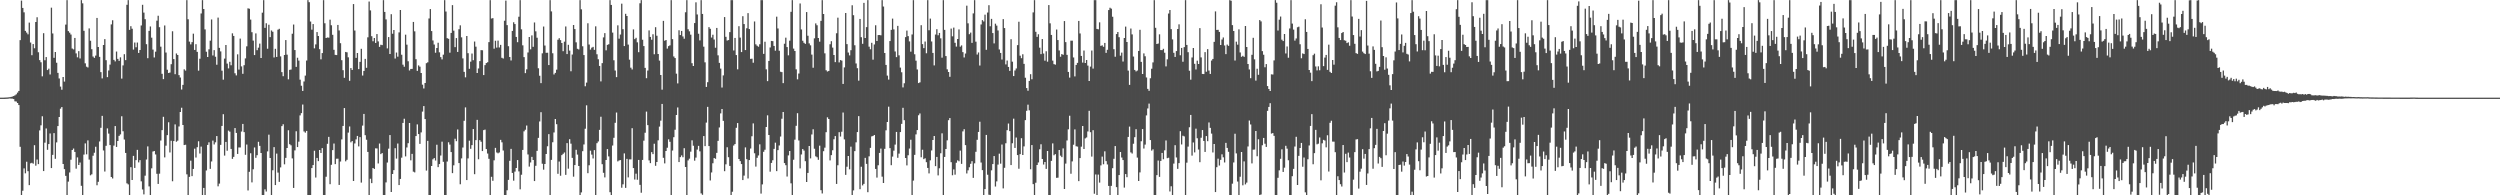 <?xml version="1.0" encoding="UTF-8"?>
<svg xmlns="http://www.w3.org/2000/svg" width="1920" height="150">
  <path d="M0 74.993h1v1.000H0zM1 74.993h1v1.000H1zM2 74.991h1v1.000H2zM3 74.971h1v1.000H3zM4 74.928h1v1.000H4zM5 74.867h1v1.000H5zM6 74.774h1v1.000H6zM7 74.635h1v1.000H7zM8 74.453h1v1.296H8zM9 74.119h1v1.659H9zM10 73.794h1v2.265H10zM11 73.198h1v4.644H11zM12 72.437h1v5.514H12zM13 71.128h1v7.978H13zM14 69.823h1v10.881H14zM15 30.798h1v81.931H15zM16 0.463h1v149.451H16zM17 6.075h1v140.428H17zM18 9.468h1v119.864H18zM19 23.716h1v109.385H19zM20 25.050h1v99.139H20zM21 26.379h1v105.090H21zM22 17.364h1v124.826H22zM23 32.682h1v92.782H23zM24 42.398h1v82.650H24zM25 33.822h1v91.854H25zM26 37.054h1v74.480H26zM27 16.875h1v110.344H27zM28 13.250h1v109.262H28zM29 40.119h1v85.937H29zM30 46.179h1v53.985H30zM31 47.817h1v48.417H31zM32 58.609h1v30.692H32zM33 25.474h1v105.884H33zM34 46.289h1v63.293H34zM35 43.836h1v54.847H35zM36 53.809h1v61.223H36zM37 52.725h1v57.937H37zM38 57.209h1v45.311H38zM39 5.868h1v123.192H39zM40 25.694h1v93.251H40zM41 44.375h1v57.855H41zM42 39.940h1v82.021H42zM43 48.183h1v61.180H43zM44 55.972h1v40.834H44zM45 60.279h1v29.582H45zM46 66.510h1v16.963H46zM47 68.915h1v13.296H47zM48 59.115h1v66.847H48zM49 62.654h1v67.234H49zM50 18.885h1v116.205H50zM51 0.087h1v149.827H51zM52 23.896h1v115.589H52zM53 25.069h1v107.379H53zM54 26.532h1v96.169H54zM55 37.249h1v77.940H55zM56 37.956h1v76.117H56zM57 29.152h1v87.516H57zM58 40.995h1v88.535H58zM59 44.034h1v76.844H59zM60 39.257h1v87.465H60zM61 44.925h1v79.890H61zM62 0.087h1v142.630H62zM63 2.567h1v147.347H63zM64 23.669h1v95.057H64zM65 48.632h1v61.508H65zM66 51.214h1v67.299H66zM67 51.797h1v56.044H67zM68 21.819h1v100.764H68zM69 31.264h1v103.398H69zM70 37.794h1v96.085H70zM71 43.419h1v76.200H71zM72 44.452h1v72.832H72zM73 42.688h1v70.002H73zM74 13.796h1v128.477H74zM75 36.105h1v103.538H75zM76 43.672h1v64.977H76zM77 55.394h1v42.755H77zM78 60.202h1v28.797H78zM79 34.584h1v80.987H79zM80 30.042h1v101.719H80zM81 46.240h1v65.720H81zM82 59.233h1v39.355H82zM83 54.120h1v48.481H83zM84 49.632h1v61.790H84zM85 18.713h1v117.220H85zM86 15.541h1v121.531H86zM87 45.983h1v65.831H87zM88 47.149h1v49.652H88zM89 39.572h1v73.285H89zM90 45.215h1v63.091H90zM91 46.732h1v57.597H91zM92 44.021h1v59.220H92zM93 60.354h1v28.957H93zM94 50.213h1v50.611H94zM95 41.640h1v65.515H95zM96 46.180h1v71.276H96zM97 3.702h1v137.092H97zM98 0.087h1v141.552H98zM99 22.943h1v126.971H99zM100 20.144h1v108.248H100zM101 22.079h1v116.161H101zM102 38.074h1v81.649H102zM103 32.657h1v96.323H103zM104 36.325h1v86.639H104zM105 32.659h1v82.455H105zM106 40.677h1v84.040H106zM107 38.423h1v84.534H107zM108 19.548h1v119.701H108zM109 3.665h1v141.865H109zM110 9.702h1v139.612H110zM111 14.727h1v120.177H111zM112 33.954h1v88.565H112zM113 44.702h1v67.750H113zM114 23.694h1v119.467H114zM115 20.348h1v129.566H115zM116 28.948h1v100.322H116zM117 38.070h1v78.286H117zM118 44.149h1v71.833H118zM119 39.668h1v78.962H119zM120 15.853h1v117.626H120zM121 12.095h1v129.174H121zM122 20.896h1v112.468H122zM123 35.862h1v72.080H123zM124 56.660h1v43.298H124zM125 60.752h1v28.933H125zM126 19.576h1v101.304H126zM127 40.369h1v71.480H127zM128 53.581h1v50.183H128zM129 56.070h1v37.823H129zM130 55.687h1v61.394H130zM131 49.301h1v58.773H131zM132 24.005h1v115.220H132zM133 45.344h1v62.977H133zM134 56.979h1v38.562H134zM135 41.076h1v67.798H135zM136 42.261h1v65.778H136zM137 57.715h1v39.409H137zM138 59.540h1v26.469H138zM139 68.770h1v13.954H139zM140 65.161h1v30.858H140zM141 53.259h1v58.153H141zM142 54.229h1v56.940H142zM143 0.087h1v133.817H143zM144 14.775h1v135.139H144zM145 31.945h1v103.895H145zM146 34.112h1v89.255H146zM147 32.352h1v102.941H147zM148 25.853h1v103.907H148zM149 38.360h1v75.792H149zM150 33.932h1v87.040H150zM151 39.819h1v73.213H151zM152 54.250h1v54.264H152zM153 45.083h1v72.852H153zM154 10.316h1v102.294H154zM155 0.087h1v149.827H155zM156 6.914h1v137.405H156zM157 22.589h1v127.325H157zM158 39.725h1v91.211H158zM159 43.772h1v67.545H159zM160 37.891h1v71.412H160zM161 31.248h1v98.437H161zM162 14.951h1v109.046H162zM163 42.606h1v65.366H163zM164 38.484h1v72.445H164zM165 43.548h1v65.741H165zM166 49.724h1v54.775H166zM167 13.498h1v129.623H167zM168 36.771h1v104.211H168zM169 39.472h1v71.777H169zM170 54.273h1v42.425H170zM171 61.163h1v26.539H171zM172 44.989h1v74.522H172zM173 34.561h1v74.457H173zM174 48.860h1v66.896H174zM175 52.522h1v47.789H175zM176 47.461h1v53.652H176zM177 50.142h1v64.236H177zM178 25.578h1v96.422H178zM179 27.617h1v92.861H179zM180 56.260h1v42.117H180zM181 57.893h1v44.191H181zM182 41.702h1v76.534H182zM183 53.460h1v59.816H183zM184 29.627h1v83.638H184zM185 50.972h1v50.049H185zM186 56.654h1v38.550H186zM187 50.051h1v51.423H187zM188 44.866h1v74.017H188zM189 35.582h1v75.436H189zM190 6.422h1v139.874H190zM191 6.718h1v125.232H191zM192 15.042h1v102.642H192zM193 24.708h1v115.365H193zM194 31.167h1v98.852H194zM195 42.271h1v71.004H195zM196 25.661h1v95.532H196zM197 38.537h1v80.659H197zM198 36.629h1v72.292H198zM199 33.475h1v78.532H199zM200 44.540h1v72.943H200zM201 9.750h1v140.163H201zM202 0.087h1v149.827H202zM203 21.384h1v124.000H203zM204 17.849h1v129.225H204zM205 37.403h1v78.852H205zM206 18.998h1v84.445H206zM207 28.506h1v92.861H207zM208 23.392h1v126.521H208zM209 24.388h1v106.356H209zM210 44.123h1v68.868H210zM211 37.493h1v104.627H211zM212 43.716h1v74.246H212zM213 22.762h1v109.789H213zM214 22.135h1v117.548H214zM215 43.324h1v85.257H215zM216 55.381h1v41.509H216zM217 58.529h1v36.893H217zM218 42.258h1v83.958H218zM219 30.758h1v90.474H219zM220 41.996h1v71.678H220zM221 60.930h1v39.127H221zM222 53.641h1v57.120H222zM223 53.428h1v58.178H223zM224 25.922h1v95.753H224zM225 18.840h1v125.475H225zM226 38.463h1v77.030H226zM227 51.370h1v49.419H227zM228 44.320h1v68.625H228zM229 46.545h1v62.281H229zM230 61.183h1v27.435H230zM231 65.853h1v21.016H231zM232 69.840h1v10.451H232zM233 62.561h1v38.379H233zM234 58.085h1v43.799H234zM235 46.470h1v54.092H235zM236 0.087h1v149.827H236zM237 1.693h1v148.221H237zM238 16.514h1v133.399H238zM239 22.782h1v106.310H239zM240 18.498h1v108.283H240zM241 37.098h1v78.662H241zM242 34.113h1v102.236H242zM243 24.635h1v96.663H243zM244 27.637h1v96.127H244zM245 37.782h1v77.424H245zM246 45.578h1v71.947H246zM247 40.734h1v73.038H247zM248 0.087h1v149.827H248zM249 17.852h1v132.062H249zM250 29.206h1v106.503H250zM251 28.795h1v81.645H251zM252 28.923h1v76.202H252zM253 15.089h1v126.364H253zM254 19.424h1v107.128H254zM255 26.729h1v88.570H255zM256 38.244h1v71.966H256zM257 42.128h1v83.916H257zM258 42.304h1v79.599H258zM259 19.151h1v102.717H259zM260 23.405h1v118.601H260zM261 33.164h1v90.897H261zM262 46.239h1v60.807H262zM263 53.938h1v42.795H263zM264 59.776h1v23.222H264zM265 39.886h1v84.000H265zM266 40.216h1v82.523H266zM267 44.019h1v57.843H267zM268 62.055h1v35.071H268zM269 52.287h1v57.005H269zM270 53.710h1v54.621H270zM271 3.148h1v135.875H271zM272 23.449h1v86.738H272zM273 44.431h1v62.619H273zM274 40.699h1v63.690H274zM275 53.078h1v59.341H275zM276 47.499h1v57.799H276zM277 37.493h1v102.721H277zM278 57.987h1v38.487H278zM279 54.479h1v33.014H279zM280 45.200h1v58.643H280zM281 52.087h1v55.222H281zM282 28.670h1v88.036H282zM283 1.165h1v148.748H283zM284 7.973h1v129.281H284zM285 27.822h1v112.824H285zM286 31.710h1v97.329H286zM287 29.175h1v100.562H287zM288 32.971h1v80.971H288zM289 26.160h1v87.856H289zM290 31.792h1v93.762H290zM291 36.004h1v74.227H291zM292 34.343h1v84.052H292zM293 34.660h1v82.906H293zM294 0.087h1v149.827H294zM295 9.160h1v140.754H295zM296 14.906h1v125.169H296zM297 37.168h1v87.666H297zM298 28.484h1v85.705H298zM299 41.460h1v62.266H299zM300 10.884h1v136.559H300zM301 25.903h1v107.705H301zM302 23.040h1v107.613H302zM303 44.940h1v68.889H303zM304 40.333h1v81.453H304zM305 43.536h1v66.724H305zM306 24.864h1v117.264H306zM307 7.658h1v129.783H307zM308 42.022h1v79.086H308zM309 49.655h1v44.764H309zM310 51.277h1v39.896H310zM311 26.620h1v93.497H311zM312 34.303h1v78.938H312zM313 47.051h1v62.907H313zM314 54.127h1v40.322H314zM315 52.940h1v70.214H315zM316 52.908h1v65.243H316zM317 16.858h1v114.975H317zM318 24.047h1v108.354H318zM319 45.447h1v59.077H319zM320 54.446h1v41.091H320zM321 50.221h1v52.746H321zM322 51.182h1v59.311H322zM323 56.075h1v45.626H323zM324 65.039h1v20.653H324zM325 67.945h1v13.512H325zM326 63.765h1v27.683H326zM327 48.535h1v82.484H327zM328 47.871h1v60.316H328zM329 14.173h1v135.740H329zM330 6.960h1v142.903H330zM331 23.867h1v103.610H331zM332 31.071h1v91.303H332zM333 34.204h1v87.177H333zM334 40.525h1v82.774H334zM335 36.867h1v74.286H335zM336 32.829h1v95.525H336zM337 40.195h1v85.826H337zM338 43.871h1v75.582H338zM339 45.624h1v63.173H339zM340 41.960h1v82.323H340zM341 0.087h1v149.827H341zM342 8.876h1v141.037H342zM343 29.336h1v94.699H343zM344 29.796h1v79.454H344zM345 40.445h1v70.633H345zM346 25.312h1v91.462H346zM347 3.929h1v129.034H347zM348 23.528h1v103.426H348zM349 36.200h1v70.342H349zM350 29.232h1v79.190H350zM351 39.882h1v59.524H351zM352 22.443h1v102.802H352zM353 19.468h1v122.062H353zM354 28.655h1v92.970H354zM355 44.875h1v68.439H355zM356 55.171h1v37.594H356zM357 59.368h1v23.138H357zM358 27.628h1v110.668H358zM359 40.847h1v80.789H359zM360 52.829h1v55.228H360zM361 47.385h1v66.892H361zM362 41.127h1v70.349H362zM363 46.231h1v52.887H363zM364 31.904h1v101.887H364zM365 35.847h1v71.767H365zM366 56.066h1v35.996H366zM367 52.603h1v69.716H367zM368 46.952h1v60.659H368zM369 38.501h1v70.338H369zM370 38.579h1v77.462H370zM371 57.658h1v42.289H371zM372 50.002h1v49.553H372zM373 48.426h1v66.044H373zM374 47.809h1v70.095H374zM375 32.375h1v89.563H375zM376 0.087h1v149.827H376zM377 14.255h1v121.519H377zM378 13.944h1v124.905H378zM379 37.364h1v85.789H379zM380 31.272h1v82.304H380zM381 36.568h1v80.531H381zM382 31.196h1v86.585H382zM383 36.442h1v80.677H383zM384 34.475h1v72.935H384zM385 44.369h1v64.950H385zM386 44.938h1v70.653H386zM387 15.926h1v133.987H387zM388 0.473h1v149.440H388zM389 19.311h1v126.790H389zM390 35.502h1v102.648H390zM391 43.770h1v79.748H391zM392 46.439h1v67.881H392zM393 23.774h1v109.032H393zM394 17.079h1v121.679H394zM395 18.484h1v113.321H395zM396 28.356h1v100.681H396zM397 32.391h1v90.534H397zM398 12.854h1v118.785H398zM399 0.087h1v145.316H399zM400 22.552h1v111.659H400zM401 34.806h1v80.347H401zM402 43.883h1v56.981H402zM403 56.143h1v43.511H403zM404 53.231h1v43.178H404zM405 40.273h1v78.335H405zM406 28.430h1v99.536H406zM407 37.870h1v86.897H407zM408 27.176h1v93.298H408zM409 35.924h1v86.967H409zM410 17.270h1v121.770H410zM411 24.087h1v103.269H411zM412 28.973h1v86.903H412zM413 52.439h1v53.466H413zM414 58.174h1v35.131H414zM415 63.844h1v22.325H415zM416 40.934h1v84.814H416zM417 20.357h1v109.941H417zM418 34.985h1v90.965H418zM419 40.570h1v77.711H419zM420 40.494h1v71.850H420zM421 49.957h1v53.057H421zM422 0.087h1v149.827H422zM423 8.745h1v114.010H423zM424 40.891h1v68.352H424zM425 57.176h1v44.542H425zM426 55.976h1v35.427H426zM427 53.530h1v41.878H427zM428 30.517h1v102.948H428zM429 29.315h1v94.733H429zM430 30.825h1v104.126H430zM431 33.027h1v86.114H431zM432 39.343h1v78.752H432zM433 31.999h1v85.107H433zM434 20.333h1v113.972H434zM435 41.504h1v68.427H435zM436 34.425h1v95.118H436zM437 38.877h1v68.020H437zM438 54.755h1v55.601H438zM439 41.866h1v79.365H439zM440 19.193h1v116.501H440zM441 22.335h1v104.435H441zM442 32.493h1v82.560H442zM443 37.457h1v81.290H443zM444 38.009h1v89.460H444zM445 0.087h1v149.827H445zM446 7.148h1v140.596H446zM447 35.555h1v80.541H447zM448 42.279h1v68.661H448zM449 66.259h1v32.632H449zM450 63.456h1v17.446H450zM451 17.847h1v115.160H451zM452 34.188h1v92.734H452zM453 38.078h1v77.653H453zM454 36.627h1v82.126H454zM455 36.016h1v85.664H455zM456 38.303h1v76.997H456zM457 20.227h1v129.687H457zM458 41.666h1v68.296H458zM459 45.535h1v63.116H459zM460 50.621h1v49.116H460zM461 62.489h1v27.151H461zM462 48.507h1v77.610H462zM463 28.705h1v104.009H463zM464 25.442h1v110.803H464zM465 38.654h1v84.250H465zM466 34.465h1v79.997H466zM467 33.984h1v86.124H467zM468 0.087h1v147.546H468zM469 3.767h1v146.146H469zM470 25.036h1v86.732H470zM471 46.279h1v59.555H471zM472 54.177h1v40.155H472zM473 59.243h1v27.205H473zM474 19.459h1v104.475H474zM475 29.715h1v93.518H475zM476 26.512h1v96.396H476zM477 2.835h1v141.341H477zM478 22.428h1v119.153H478zM479 35.395h1v82.392H479zM480 10.593h1v133.684H480zM481 12.298h1v109.725H481zM482 34.271h1v101.972H482zM483 45.819h1v76.614H483zM484 51.959h1v70.444H484zM485 53.336h1v45.144H485zM486 22.573h1v106.494H486zM487 30.049h1v107.814H487zM488 29.043h1v104.313H488zM489 32.497h1v105.551H489zM490 40.068h1v82.776H490zM491 2.519h1v139.476H491zM492 0.087h1v147.936H492zM493 30.513h1v92.292H493zM494 35.375h1v72.653H494zM495 52.108h1v49.817H495zM496 60.078h1v25.649H496zM497 54.149h1v41.953H497zM498 23.346h1v99.864H498zM499 28.380h1v96.890H499zM500 30.516h1v86.330H500zM501 26.324h1v92.065H501zM502 41.687h1v68.700H502zM503 20.883h1v106.457H503zM504 27.468h1v96.969H504zM505 41.491h1v66.270H505zM506 46.556h1v50.689H506zM507 57.617h1v35.048H507zM508 68.857h1v10.963H508zM509 16.022h1v105.157H509zM510 31.279h1v94.208H510zM511 30.732h1v85.219H511zM512 37.336h1v76.125H512zM513 35.447h1v71.553H513zM514 34.836h1v74.054H514zM515 0.087h1v149.827H515zM516 30.075h1v85.546H516zM517 43.369h1v61.997H517zM518 44.610h1v55.032H518zM519 56.585h1v31.759H519zM520 64.038h1v18.496H520zM521 23.228h1v101.217H521zM522 26.945h1v93.741H522zM523 23.741h1v95.628H523zM524 28.019h1v92.745H524zM525 29.755h1v84.054H525zM526 9.413h1v118.824H526zM527 0.087h1v149.827H527zM528 22.488h1v100.715H528zM529 24.062h1v97.811H529zM530 26.611h1v89.850H530zM531 48.519h1v59.244H531zM532 50.670h1v61.242H532zM533 17.725h1v105.691H533zM534 1.776h1v119.277H534zM535 11.132h1v103.784H535zM536 25.902h1v86.112H536zM537 31.007h1v85.241H537zM538 0.087h1v148.435H538zM539 10.686h1v138.922H539zM540 35.822h1v68.664H540zM541 47.893h1v64.317H541zM542 66.764h1v27.380H542zM543 63.141h1v18.958H543zM544 20.841h1v91.343H544zM545 22.124h1v116.484H545zM546 28.812h1v103.639H546zM547 26.696h1v98.682H547zM548 30.358h1v91.012H548zM549 36.651h1v85.291H549zM550 21.447h1v95.956H550zM551 42.499h1v65.708H551zM552 48.304h1v49.584H552zM553 52.683h1v34.428H553zM554 67.251h1v16.454H554zM555 57.883h1v34.960H555zM556 13.099h1v118.358H556zM557 28.240h1v97.990H557zM558 31.132h1v81.977H558zM559 30.748h1v89.991H559zM560 24.673h1v102.775H560zM561 0.087h1v149.827H561zM562 0.087h1v147.144H562zM563 38.766h1v73.005H563zM564 29.127h1v81.521H564zM565 42.266h1v55.901H565zM566 53.263h1v41.253H566zM567 20.107h1v101.988H567zM568 28.878h1v94.869H568zM569 39.988h1v86.018H569zM570 12.416h1v125.889H570zM571 18.491h1v116.387H571zM572 38.444h1v74.770H572zM573 21.696h1v100.594H573zM574 10.090h1v126.980H574zM575 22.339h1v100.569H575zM576 45.211h1v68.841H576zM577 45.056h1v59.606H577zM578 48.179h1v46.603H578zM579 16.470h1v101.233H579zM580 34.026h1v93.911H580zM581 35.128h1v86.082H581zM582 35.881h1v83.513H582zM583 33.997h1v76.860H583zM584 0.087h1v148.592H584zM585 0.087h1v141.553H585zM586 41.369h1v75.224H586zM587 32.063h1v82.935H587zM588 53.272h1v44.286H588zM589 62.297h1v26.288H589zM590 46.791h1v56.891H590zM591 36.429h1v95.417H591zM592 31.413h1v93.707H592zM593 31.587h1v91.495H593zM594 35.260h1v79.084H594zM595 38.894h1v70.676H595zM596 12.790h1v118.634H596zM597 21.866h1v93.451H597zM598 38.971h1v72.768H598zM599 55.084h1v49.768H599zM600 55.389h1v35.805H600zM601 63.846h1v22.148H601zM602 33.604h1v91.652H602zM603 28.951h1v97.926H603zM604 36.123h1v99.453H604zM605 42.511h1v76.814H605zM606 31.241h1v84.740H606zM607 9.066h1v131.742H607zM608 0.087h1v149.827H608zM609 37.314h1v85.376H609zM610 39.185h1v68.063H610zM611 53.222h1v43.408H611zM612 60.925h1v25.997H612zM613 56.464h1v51.419H613zM614 2.670h1v126.674H614zM615 22.622h1v96.029H615zM616 31.299h1v83.205H616zM617 32.880h1v82.802H617zM618 33.708h1v90.081H618zM619 9.251h1v130.511H619zM620 27.447h1v105.343H620zM621 33.345h1v78.786H621zM622 34.813h1v86.838H622zM623 41.935h1v61.337H623zM624 52.019h1v47.259H624zM625 29.445h1v84.788H625zM626 17.975h1v102.081H626zM627 19.419h1v101.356H627zM628 29.171h1v93.557H628zM629 31.982h1v79.885H629zM630 16.030h1v130.036H630zM631 0.087h1v148.482H631zM632 10.749h1v105.348H632zM633 40.976h1v72.423H633zM634 53.953h1v47.575H634zM635 54.935h1v35.191H635zM636 54.462h1v36.950H636zM637 33.995h1v89.186H637zM638 31.638h1v87.503H638zM639 36.542h1v78.862H639zM640 42.221h1v64.723H640zM641 47.698h1v56.801H641zM642 25.531h1v115.740H642zM643 13.594h1v113.355H643zM644 47.902h1v53.640H644zM645 46.112h1v58.721H645zM646 46.538h1v54.653H646zM647 64.436h1v21.987H647zM648 51.756h1v55.311H648zM649 9.967h1v124.355H649zM650 33.872h1v94.184H650zM651 40.340h1v79.477H651zM652 42.549h1v87.517H652zM653 38.547h1v74.089H653zM654 4.039h1v145.874H654zM655 11.675h1v134.572H655zM656 34.769h1v81.295H656zM657 48.731h1v60.598H657zM658 52.388h1v49.015H658zM659 61.967h1v27.236H659zM660 14.543h1v130.761H660zM661 28.579h1v99.474H661zM662 33.633h1v108.738H662zM663 2.196h1v139.019H663zM664 29.171h1v92.089H664zM665 20.825h1v105.047H665zM666 0.087h1v147.523H666zM667 35.862h1v84.223H667zM668 37.840h1v75.700H668zM669 32.886h1v71.869H669zM670 45.805h1v58.608H670zM671 34.139h1v69.561H671zM672 19.417h1v110.343H672zM673 31.508h1v104.912H673zM674 26.911h1v100.019H674zM675 26.856h1v90.599H675zM676 27.149h1v86.957H676zM677 0.087h1v135.604H677zM678 5.025h1v135.519H678zM679 40.715h1v73.589H679zM680 49.875h1v50.209H680zM681 58.049h1v35.658H681zM682 61.152h1v20.773H682zM683 31.533h1v82.235H683zM684 22.939h1v103.946H684zM685 14.292h1v105.988H685zM686 22.558h1v93.172H686zM687 39.546h1v71.507H687zM688 43.881h1v57.434H688zM689 19.843h1v101.334H689zM690 42.488h1v75.501H690zM691 51.937h1v49.507H691zM692 55.488h1v39.649H692zM693 67.113h1v15.702H693zM694 63.924h1v28.369H694zM695 28.541h1v92.782H695zM696 23.478h1v103.551H696zM697 27.773h1v91.465H697zM698 31.770h1v82.316H698zM699 39.690h1v67.613H699zM700 26.473h1v123.441H700zM701 0.087h1v138.608H701zM702 41.694h1v77.227H702zM703 46.592h1v56.631H703zM704 53.340h1v46.560H704zM705 63.800h1v24.742H705zM706 63.219h1v23.911H706zM707 19.340h1v101.417H707zM708 33.910h1v81.101H708zM709 36.962h1v85.261H709zM710 31.893h1v89.654H710zM711 40.892h1v83.662H711zM712 0.087h1v128.894H712zM713 23.221h1v109.969H713zM714 14.263h1v108.866H714zM715 31.826h1v83.741H715zM716 40.653h1v66.847H716zM717 50.204h1v54.238H717zM718 26.511h1v101.071H718zM719 22.448h1v98.089H719zM720 27.102h1v107.588H720zM721 25.279h1v103.963H721zM722 29.438h1v88.263H722zM723 44.266h1v58.128H723zM724 0.087h1v149.827H724zM725 22.919h1v97.607H725zM726 43.065h1v71.366H726zM727 53.242h1v54.559H727zM728 55.290h1v37.043H728zM729 58.983h1v31.699H729zM730 21.967h1v102.579H730zM731 27.880h1v106.714H731zM732 21.198h1v108.881H732zM733 32.891h1v101.277H733zM734 35.772h1v89.185H734zM735 29.948h1v93.177H735zM736 22.581h1v101.285H736zM737 35.862h1v79.821H737zM738 34.875h1v90.975H738zM739 40.056h1v60.859H739zM740 44.127h1v55.098H740zM741 41.115h1v70.369H741zM742 4.378h1v128.840H742zM743 17.904h1v112.897H743zM744 26.244h1v102.200H744zM745 25.030h1v100.783H745zM746 32.929h1v90.864H746zM747 10.273h1v126.333H747zM748 0.087h1v125.357H748zM749 31.992h1v84.603H749zM750 41.885h1v65.497H750zM751 40.302h1v61.020H751zM752 50.335h1v43.133H752zM753 18.788h1v106.016H753zM754 15.478h1v115.179H754zM755 16.504h1v133.409H755zM756 11.243h1v133.979H756zM757 38.252h1v65.378H757zM758 9.611h1v124.587H758zM759 4.004h1v145.562H759zM760 20.170h1v129.743H760zM761 14.487h1v116.312H761zM762 25.386h1v100.623H762zM763 33.339h1v86.517H763zM764 18.173h1v125.064H764zM765 19.671h1v119.644H765zM766 23.379h1v103.012H766zM767 38.012h1v80.005H767zM768 40.649h1v85.043H768zM769 45.712h1v65.300H769zM770 14.707h1v129.981H770zM771 21.560h1v107.329H771zM772 49.469h1v60.549H772zM773 46.468h1v53.512H773zM774 51.403h1v43.483H774zM775 54.431h1v46.263H775zM776 30.115h1v96.679H776zM777 47.365h1v62.675H777zM778 58.444h1v32.699H778zM779 54.104h1v59.484H779zM780 52.577h1v53.046H780zM781 34.643h1v84.450H781zM782 16.710h1v112.873H782zM783 42.768h1v75.584H783zM784 44.721h1v61.408H784zM785 41.672h1v77.374H785zM786 49.075h1v63.351H786zM787 59.695h1v32.550H787zM788 67.646h1v17.434H788zM789 69.701h1v10.703H789zM790 62.132h1v22.619H790zM791 56.967h1v73.035H791zM792 60.875h1v50.526H792zM793 9.499h1v131.939H793zM794 0.087h1v149.827H794zM795 24.400h1v115.964H795zM796 28.317h1v98.378H796zM797 26.327h1v98.444H797zM798 36.627h1v77.988H798zM799 41.595h1v69.195H799zM800 29.999h1v92.133H800zM801 41.135h1v85.245H801zM802 46.587h1v77.848H802zM803 39.390h1v90.307H803zM804 47.352h1v68.617H804zM805 3.901h1v146.012H805zM806 17.908h1v132.005H806zM807 26.826h1v96.723H807zM808 46.534h1v63.620H808zM809 49.270h1v69.988H809zM810 49.659h1v68.714H810zM811 22.679h1v113.897H811zM812 30.772h1v105.688H812zM813 38.759h1v76.456H813zM814 43.593h1v75.973H814zM815 41.535h1v79.163H815zM816 42.064h1v71.908H816zM817 16.180h1v128.987H817zM818 32.338h1v93.315H818zM819 42.151h1v65.717H819zM820 55.238h1v44.084H820zM821 59.592h1v29.314H821zM822 31.253h1v102.196H822zM823 31.234h1v92.705H823zM824 44.122h1v67.011H824zM825 58.676h1v40.726H825zM826 49.847h1v62.486H826zM827 48.281h1v64.290H827zM828 16.066h1v123.024H828zM829 25.718h1v95.696H829zM830 42.958h1v69.677H830zM831 48.077h1v48.697H831zM832 38.819h1v75.615H832zM833 48.369h1v57.942H833zM834 46.073h1v59.488H834zM835 50.369h1v50.596H835zM836 62.208h1v22.873H836zM837 51.125h1v50.412H837zM838 38.787h1v81.475H838zM839 52.680h1v47.317H839zM840 0.087h1v148.718H840zM841 0.087h1v133.892H841zM842 22.240h1v127.673H842zM843 22.513h1v111.590H843zM844 17.166h1v123.074H844zM845 35.238h1v91.797H845zM846 34.815h1v85.443H846zM847 35.964h1v90.173H847zM848 32.953h1v83.270H848zM849 40.585h1v83.153H849zM850 38.243h1v88.059H850zM851 7.732h1v135.058H851zM852 5.926h1v143.987H852zM853 6.644h1v136.121H853zM854 12.832h1v116.364H854zM855 37.760h1v84.220H855zM856 43.571h1v68.585H856zM857 26.140h1v117.593H857zM858 24.600h1v125.314H858zM859 28.566h1v105.860H859zM860 42.736h1v73.976H860zM861 40.388h1v80.594H861zM862 47.284h1v75.627H862zM863 29.166h1v114.922H863zM864 20.444h1v113.261H864zM865 32.239h1v103.873H865zM866 54.212h1v50.963H866zM867 65.172h1v32.066H867zM868 21.890h1v95.167H868zM869 26.443h1v91.460H869zM870 43.400h1v66.992H870zM871 53.693h1v51.671H871zM872 54.833h1v44.383H872zM873 54.162h1v66.853H873zM874 39.096h1v99.906H874zM875 22.874h1v109.521H875zM876 47.520h1v60.966H876zM877 56.815h1v42.327H877zM878 40.989h1v73.082H878zM879 43.224h1v67.818H879zM880 59.501h1v29.103H880zM881 68.263h1v15.062H881zM882 69.732h1v9.824H882zM883 60.132h1v47.457H883zM884 52.775h1v62.872H884zM885 47.912h1v66.769H885zM886 0.087h1v149.827H886zM887 21.344h1v128.569H887zM888 33.778h1v100.705H888zM889 33.436h1v89.863H889zM890 26.379h1v109.448H890zM891 38.464h1v85.117H891zM892 38.507h1v78.933H892zM893 37.482h1v84.812H893zM894 40.508h1v74.943H894zM895 51.019h1v56.854H895zM896 45.543h1v75.933H896zM897 10.402h1v110.718H897zM898 7.702h1v139.333H898zM899 22.376h1v120.687H899zM900 30.245h1v119.668H900zM901 40.569h1v85.056H901zM902 43.712h1v67.821H902zM903 39.218h1v81.705H903zM904 22.267h1v107.406H904zM905 18.710h1v106.588H905zM906 42.455h1v58.304H906zM907 36.831h1v74.124H907zM908 47.419h1v56.842H908zM909 36.181h1v68.561H909zM910 0.087h1v149.827H910zM911 34.532h1v90.374H911zM912 40.095h1v72.472H912zM913 54.307h1v43.417H913zM914 61.197h1v27.090H914zM915 44.118h1v75.406H915zM916 36.850h1v72.558H916zM917 49.011h1v68.026H917zM918 53.325h1v45.515H918zM919 46.609h1v59.599H919zM920 49.172h1v65.687H920zM921 21.605h1v102.962H921zM922 44.078h1v61.713H922zM923 56.789h1v43.104H923zM924 56.897h1v51.318H924zM925 40.060h1v76.627H925zM926 55.095h1v49.421H926zM927 37.741h1v70.693H927zM928 54.186h1v39.863H928zM929 56.800h1v41.421H929zM930 46.466h1v56.147H930zM931 45.281h1v71.808H931zM932 32.172h1v78.396H932zM933 8.738h1v138.791H933zM934 23.011h1v105.423H934zM935 22.864h1v99.017H935zM936 24.544h1v102.576H936zM937 34.544h1v88.232H937zM938 30.347h1v88.156H938zM939 28.790h1v92.049H939zM940 34.920h1v89.865H940zM941 41.593h1v68.108H941zM942 34.266h1v79.328H942zM943 35.225h1v81.372H943zM944 0.087h1v149.827H944zM945 0.547h1v149.366H945zM946 19.325h1v121.732H946zM947 23.801h1v100.968H947zM948 46.463h1v56.221H948zM949 32.011h1v85.811H949zM950 34.316h1v105.083H950zM951 22.524h1v127.389H951zM952 40.270h1v95.440H952zM953 43.631h1v73.120H953zM954 42.865h1v99.465H954zM955 43.694h1v80.270H955zM956 19.945h1v121.692H956zM957 36.081h1v104.137H957zM958 49.159h1v63.308H958zM959 53.365h1v39.186H959zM960 60.064h1v35.550H960zM961 42.078h1v83.410H961zM962 29.056h1v85.893H962zM963 45.544h1v69.293H963zM964 61.889h1v38.702H964zM965 52.773h1v67.254H965zM966 57.431h1v49.527H966zM967 15.429h1v134.484H967zM968 16.445h1v132.902H968zM969 39.284h1v72.262H969zM970 42.020h1v63.937H970zM971 51.640h1v58.727H971zM972 49.182h1v63.670H972zM973 66.082h1v19.043H973zM974 68.361h1v13.739H974zM975 69.868h1v9.369H975zM976 57.100h1v45.503H976zM977 57.262h1v44.911H977zM978 46.367h1v57.959H978zM979 0.087h1v149.661H979zM980 2.107h1v147.807H980zM981 23.475h1v113.080H981zM982 15.081h1v115.727H982zM983 12.672h1v109.290H983zM984 30.475h1v84.229H984zM985 31.552h1v100.482H985zM986 26.113h1v102.653H986zM987 41.085h1v70.903H987zM988 35.690h1v78.480H988zM989 44.362h1v78.717H989zM990 21.859h1v128.054H990zM991 0.087h1v149.827H991zM992 18.131h1v117.182H992zM993 22.726h1v106.970H993zM994 31.196h1v81.340H994zM995 29.543h1v75.529H995zM996 20.934h1v121.142H996zM997 20.462h1v99.252H997zM998 33.994h1v79.672H998zM999 44.762h1v65.028H999zM1000 40.992h1v87.080H1000zM1001 41.535h1v79.449H1001zM1002 14.771h1v132.962H1002zM1003 24.537h1v125.377H1003zM1004 37.581h1v84.712H1004zM1005 53.748h1v57.971H1005zM1006 55.828h1v40.896H1006zM1007 62.308h1v25.351H1007zM1008 42.378h1v83.766H1008zM1009 41.235h1v76.396H1009zM1010 51.031h1v48.722H1010zM1011 54.091h1v56.758H1011zM1012 50.955h1v59.365H1012zM1013 53.965h1v51.596H1013zM1014 3.301h1v135.195H1014zM1015 21.140h1v88.924H1015zM1016 50.782h1v56.656H1016zM1017 44.223h1v63.680H1017zM1018 42.186h1v70.945H1018zM1019 53.661h1v50.214H1019zM1020 34.310h1v97.434H1020zM1021 55.159h1v39.141H1021zM1022 56.066h1v36.641H1022zM1023 46.070h1v62.696H1023zM1024 49.671h1v59.127H1024zM1025 4.331h1v112.565H1025zM1026 1.736h1v148.178H1026zM1027 20.995h1v114.381H1027zM1028 29.144h1v109.132H1028zM1029 30.781h1v110.673H1029zM1030 25.413h1v117.862H1030zM1031 24.577h1v86.809H1031zM1032 30.912h1v101.601H1032zM1033 31.300h1v86.839H1033zM1034 33.086h1v91.427H1034zM1035 32.517h1v84.697H1035zM1036 35.141h1v85.849H1036zM1037 0.087h1v149.827H1037zM1038 12.673h1v137.240H1038zM1039 26.919h1v111.078H1039zM1040 33.627h1v83.210H1040zM1041 40.800h1v66.303H1041zM1042 41.380h1v65.500H1042zM1043 14.509h1v130.356H1043zM1044 28.082h1v103.781H1044zM1045 23.135h1v106.409H1045zM1046 39.633h1v74.957H1046zM1047 40.838h1v81.023H1047zM1048 41.520h1v76.683H1048zM1049 0.642h1v141.412H1049zM1050 34.974h1v98.247H1050zM1051 41.228h1v73.298H1051zM1052 54.753h1v43.788H1052zM1053 59.813h1v30.780H1053zM1054 35.658h1v93.912H1054zM1055 38.297h1v75.522H1055zM1056 49.016h1v62.230H1056zM1057 54.824h1v44.125H1057zM1058 54.441h1v71.166H1058zM1059 51.362h1v69.118H1059zM1060 15.749h1v105.745H1060zM1061 36.234h1v91.907H1061zM1062 43.009h1v57.605H1062zM1063 53.538h1v41.061H1063zM1064 44.049h1v75.202H1064zM1065 52.625h1v50.006H1065zM1066 57.452h1v35.190H1066zM1067 65.546h1v17.667H1067zM1068 69.098h1v10.462H1068zM1069 56.940h1v35.658H1069zM1070 46.331h1v83.471H1070zM1071 39.604h1v77.260H1071zM1072 1.901h1v148.013H1072zM1073 14.149h1v135.765H1073zM1074 38.474h1v88.257H1074zM1075 33.678h1v92.787H1075zM1076 26.491h1v105.368H1076zM1077 40.262h1v83.775H1077zM1078 35.162h1v92.021H1078zM1079 32.930h1v91.461H1079zM1080 41.314h1v77.016H1080zM1081 41.857h1v78.379H1081zM1082 47.164h1v79.270H1082zM1083 10.053h1v139.860H1083zM1084 0.087h1v147.092H1084zM1085 8.989h1v140.924H1085zM1086 26.914h1v103.436H1086zM1087 33.968h1v80.746H1087zM1088 39.543h1v69.794H1088zM1089 12.434h1v111.383H1089zM1090 14.302h1v116.442H1090zM1091 22.966h1v91.948H1091zM1092 38.548h1v66.888H1092zM1093 31.247h1v78.018H1093zM1094 38.614h1v62.383H1094zM1095 8.431h1v127.126H1095zM1096 27.808h1v107.354H1096zM1097 31.583h1v89.304H1097zM1098 56.508h1v53.906H1098zM1099 55.146h1v37.992H1099zM1100 55.207h1v39.624H1100zM1101 26.297h1v110.104H1101zM1102 42.535h1v76.566H1102zM1103 50.628h1v54.877H1103zM1104 42.750h1v72.960H1104zM1105 50.957h1v58.593H1105zM1106 37.699h1v95.517H1106zM1107 30.716h1v98.562H1107zM1108 49.840h1v54.682H1108zM1109 55.487h1v37.801H1109zM1110 43.837h1v73.599H1110zM1111 49.726h1v62.854H1111zM1112 38.965h1v72.674H1112zM1113 44.358h1v64.211H1113zM1114 55.463h1v36.747H1114zM1115 52.027h1v47.735H1115zM1116 48.826h1v68.032H1116zM1117 46.222h1v70.524H1117zM1118 7.056h1v113.869H1118zM1119 0.087h1v147.362H1119zM1120 12.889h1v118.468H1120zM1121 19.091h1v118.473H1121zM1122 39.053h1v85.580H1122zM1123 26.688h1v91.978H1123zM1124 33.921h1v79.730H1124zM1125 34.536h1v88.376H1125zM1126 36.083h1v82.540H1126zM1127 35.975h1v75.368H1127zM1128 43.286h1v74.941H1128zM1129 44.541h1v62.163H1129zM1130 1.725h1v148.189H1130zM1131 12.422h1v129.050H1131zM1132 20.700h1v123.599H1132zM1133 31.277h1v103.124H1133zM1134 42.947h1v77.823H1134zM1135 47.549h1v69.701H1135zM1136 13.600h1v125.280H1136zM1137 23.539h1v112.829H1137zM1138 26.127h1v107.033H1138zM1139 10.587h1v114.933H1139zM1140 36.318h1v94.633H1140zM1141 0.087h1v142.765H1141zM1142 0.087h1v148.924H1142zM1143 30.582h1v89.176H1143zM1144 47.278h1v59.103H1144zM1145 49.837h1v44.393H1145zM1146 58.063h1v26.080H1146zM1147 55.483h1v42.465H1147zM1148 31.292h1v95.560H1148zM1149 23.376h1v111.740H1149zM1150 21.886h1v105.462H1150zM1151 35.883h1v93.768H1151zM1152 33.839h1v87.383H1152zM1153 18.596h1v125.199H1153zM1154 35.764h1v77.631H1154zM1155 36.458h1v75.857H1155zM1156 54.177h1v47.031H1156zM1157 62.381h1v31.213H1157zM1158 62.300h1v19.590H1158zM1159 16.134h1v93.604H1159zM1160 24.230h1v102.778H1160zM1161 36.432h1v88.937H1161zM1162 36.981h1v76.200H1162zM1163 44.489h1v62.592H1163zM1164 33.390h1v104.332H1164zM1165 0.087h1v149.827H1165zM1166 21.578h1v100.352H1166zM1167 39.780h1v69.893H1167zM1168 55.384h1v34.987H1168zM1169 60.950h1v34.802H1169zM1170 55.061h1v34.776H1170zM1171 25.579h1v109.872H1171zM1172 32.814h1v89.648H1172zM1173 28.202h1v97.170H1173zM1174 34.755h1v90.513H1174zM1175 35.983h1v83.515H1175zM1176 15.563h1v112.381H1176zM1177 27.139h1v109.985H1177zM1178 33.923h1v75.144H1178zM1179 40.125h1v87.985H1179zM1180 50.070h1v62.109H1180zM1181 54.009h1v49.555H1181zM1182 30.956h1v89.191H1182zM1183 16.626h1v114.315H1183zM1184 28.898h1v98.620H1184zM1185 29.730h1v86.643H1185zM1186 37.329h1v84.847H1186zM1187 40.753h1v78.507H1187zM1188 0.087h1v149.827H1188zM1189 19.245h1v103.399H1189zM1190 38.848h1v70.730H1190zM1191 48.489h1v49.505H1191zM1192 61.325h1v25.774H1192zM1193 67.438h1v15.743H1193zM1194 28.570h1v102.637H1194zM1195 41.913h1v70.733H1195zM1196 39.598h1v88.867H1196zM1197 37.558h1v83.539H1197zM1198 41.183h1v72.346H1198zM1199 32.052h1v95.649H1199zM1200 31.554h1v95.890H1200zM1201 39.108h1v61.872H1201zM1202 41.044h1v66.246H1202zM1203 51.119h1v47.009H1203zM1204 63.469h1v20.265H1204zM1205 38.277h1v86.964H1205zM1206 20.125h1v108.500H1206zM1207 23.495h1v107.518H1207zM1208 37.070h1v80.145H1208zM1209 29.626h1v86.666H1209zM1210 36.093h1v76.479H1210zM1211 4.474h1v145.439H1211zM1212 1.064h1v147.478H1212zM1213 31.733h1v97.216H1213zM1214 42.433h1v79.671H1214zM1215 50.491h1v68.012H1215zM1216 53.901h1v68.968H1216zM1217 6.659h1v122.492H1217zM1218 26.177h1v98.350H1218zM1219 27.547h1v88.761H1219zM1220 4.611h1v137.017H1220zM1221 13.557h1v115.452H1221zM1222 25.055h1v111.236H1222zM1223 8.067h1v141.847H1223zM1224 19.363h1v112.473H1224zM1225 27.190h1v110.925H1225zM1226 41.227h1v82.214H1226zM1227 49.137h1v65.042H1227zM1228 48.740h1v58.935H1228zM1229 20.097h1v122.670H1229zM1230 24.501h1v104.669H1230zM1231 26.472h1v103.240H1231zM1232 29.281h1v96.003H1232zM1233 31.075h1v94.675H1233zM1234 15.280h1v134.633H1234zM1235 10.645h1v138.174H1235zM1236 36.724h1v94.811H1236zM1237 33.981h1v105.968H1237zM1238 46.282h1v73.145H1238zM1239 53.908h1v61.630H1239zM1240 43.633h1v83.289H1240zM1241 19.449h1v118.834H1241zM1242 15.245h1v113.680H1242zM1243 20.522h1v114.120H1243zM1244 21.053h1v125.770H1244zM1245 25.635h1v106.977H1245zM1246 15.088h1v125.168H1246zM1247 30.317h1v107.998H1247zM1248 47.474h1v85.768H1248zM1249 47.482h1v68.462H1249zM1250 52.538h1v49.603H1250zM1251 61.787h1v43.962H1251zM1252 17.362h1v102.049H1252zM1253 17.685h1v103.681H1253zM1254 28.218h1v90.783H1254zM1255 40.667h1v72.789H1255zM1256 43.808h1v68.724H1256zM1257 24.469h1v125.445H1257zM1258 0.532h1v147.941H1258zM1259 34.461h1v90.275H1259zM1260 39.942h1v63.945H1260zM1261 49.454h1v51.270H1261zM1262 59.984h1v30.929H1262zM1263 50.400h1v71.531H1263zM1264 22.884h1v102.855H1264zM1265 19.994h1v94.270H1265zM1266 25.673h1v92.274H1266zM1267 32.736h1v81.583H1267zM1268 29.311h1v82.308H1268zM1269 0.087h1v140.052H1269zM1270 13.801h1v118.805H1270zM1271 31.814h1v86.807H1271zM1272 35.790h1v78.229H1272zM1273 50.081h1v71.599H1273zM1274 50.927h1v52.838H1274zM1275 11.619h1v108.608H1275zM1276 10.510h1v105.116H1276zM1277 26.593h1v85.798H1277zM1278 26.243h1v80.605H1278zM1279 27.113h1v79.056H1279zM1280 31.417h1v85.195H1280zM1281 0.087h1v147.941H1281zM1282 23.617h1v125.056H1282zM1283 40.582h1v72.055H1283zM1284 54.141h1v41.436H1284zM1285 60.715h1v26.443H1285zM1286 64.690h1v17.401H1286zM1287 20.530h1v104.792H1287zM1288 22.938h1v108.144H1288zM1289 28.730h1v97.958H1289zM1290 32.676h1v86.709H1290zM1291 32.840h1v89.482H1291zM1292 32.554h1v91.934H1292zM1293 16.415h1v102.664H1293zM1294 47.238h1v55.229H1294zM1295 49.931h1v48.524H1295zM1296 62.685h1v22.214H1296zM1297 65.820h1v13.659H1297zM1298 55.902h1v37.212H1298zM1299 23.768h1v102.779H1299zM1300 30.698h1v89.392H1300zM1301 22.514h1v97.498H1301zM1302 33.186h1v89.247H1302zM1303 39.909h1v74.987H1303zM1304 0.087h1v145.940H1304zM1305 4.460h1v145.453H1305zM1306 39.574h1v71.242H1306zM1307 45.614h1v69.123H1307zM1308 51.810h1v56.330H1308zM1309 47.255h1v48.007H1309zM1310 30.183h1v91.561H1310zM1311 25.993h1v96.352H1311zM1312 18.286h1v107.067H1312zM1313 17.284h1v121.721H1313zM1314 34.642h1v72.928H1314zM1315 37.957h1v81.558H1315zM1316 0.087h1v149.827H1316zM1317 30.230h1v109.989H1317zM1318 30.223h1v106.202H1318zM1319 38.660h1v96.893H1319zM1320 43.688h1v100.996H1320zM1321 23.868h1v98.681H1321zM1322 14.412h1v114.724H1322zM1323 32.493h1v102.462H1323zM1324 32.425h1v96.311H1324zM1325 23.441h1v96.881H1325zM1326 30.203h1v88.193H1326zM1327 0.087h1v149.773H1327zM1328 1.971h1v132.450H1328zM1329 36.751h1v70.732H1329zM1330 51.823h1v61.230H1330zM1331 55.097h1v41.929H1331zM1332 59.819h1v25.391H1332zM1333 38.208h1v65.801H1333zM1334 29.206h1v96.132H1334zM1335 26.264h1v100.658H1335zM1336 31.365h1v102.117H1336zM1337 33.226h1v96.928H1337zM1338 20.736h1v99.263H1338zM1339 5.499h1v139.879H1339zM1340 42.178h1v69.938H1340zM1341 36.027h1v72.054H1341zM1342 56.246h1v32.406H1342zM1343 60.330h1v30.968H1343zM1344 60.934h1v24.985H1344zM1345 17.838h1v96.811H1345zM1346 39.732h1v78.675H1346zM1347 27.326h1v100.293H1347zM1348 40.626h1v79.750H1348zM1349 31.396h1v83.769H1349zM1350 0.087h1v146.052H1350zM1351 1.798h1v136.226H1351zM1352 40.259h1v77.692H1352zM1353 35.191h1v74.597H1353zM1354 52.888h1v39.662H1354zM1355 63.679h1v21.806H1355zM1356 48.493h1v64.405H1356zM1357 14.515h1v116.376H1357zM1358 27.133h1v94.216H1358zM1359 35.300h1v68.493H1359zM1360 23.843h1v88.912H1360zM1361 30.842h1v89.389H1361zM1362 0.087h1v149.827H1362zM1363 33.689h1v95.179H1363zM1364 28.247h1v93.707H1364zM1365 38.872h1v82.840H1365zM1366 43.184h1v58.670H1366zM1367 49.137h1v52.076H1367zM1368 21.500h1v100.386H1368zM1369 11.595h1v118.046H1369zM1370 28.529h1v93.916H1370zM1371 38.545h1v77.070H1371zM1372 28.471h1v81.341H1372zM1373 13.590h1v136.323H1373zM1374 0.087h1v148.928H1374zM1375 33.711h1v87.526H1375zM1376 40.587h1v70.204H1376zM1377 55.125h1v39.685H1377zM1378 60.467h1v31.314H1378zM1379 52.989h1v46.613H1379zM1380 28.131h1v98.259H1380zM1381 30.130h1v93.242H1381zM1382 27.331h1v82.336H1382zM1383 39.539h1v66.425H1383zM1384 44.573h1v59.210H1384zM1385 30.999h1v103.926H1385zM1386 21.070h1v99.488H1386zM1387 41.601h1v68.142H1387zM1388 53.806h1v56.229H1388zM1389 54.304h1v40.527H1389zM1390 66.347h1v19.904H1390zM1391 25.211h1v92.304H1391zM1392 27.011h1v122.903H1392zM1393 33.946h1v92.242H1393zM1394 37.206h1v87.013H1394zM1395 39.667h1v87.864H1395zM1396 34.049h1v75.958H1396zM1397 4.223h1v145.691H1397zM1398 1.487h1v142.577H1398zM1399 34.759h1v90.987H1399zM1400 51.592h1v54.080H1400zM1401 51.407h1v66.701H1401zM1402 52.481h1v56.474H1402zM1403 19.986h1v119.496H1403zM1404 19.782h1v109.673H1404zM1405 22.793h1v112.123H1405zM1406 8.969h1v140.945H1406zM1407 18.101h1v126.569H1407zM1408 2.963h1v145.824H1408zM1409 9.190h1v140.723H1409zM1410 20.972h1v102.523H1410zM1411 28.062h1v99.676H1411zM1412 32.400h1v92.346H1412zM1413 44.291h1v62.358H1413zM1414 41.309h1v85.716H1414zM1415 14.132h1v120.408H1415zM1416 21.133h1v103.113H1416zM1417 25.327h1v98.749H1417zM1418 30.099h1v94.165H1418zM1419 36.989h1v80.879H1419zM1420 0.087h1v149.827H1420zM1421 0.087h1v149.827H1421zM1422 35.881h1v114.033H1422zM1423 30.393h1v99.605H1423zM1424 40.731h1v70.412H1424zM1425 52.244h1v61.055H1425zM1426 25.178h1v105.119H1426zM1427 17.249h1v127.820H1427zM1428 23.928h1v115.015H1428zM1429 29.469h1v109.119H1429zM1430 32.561h1v92.808H1430zM1431 37.243h1v70.706H1431zM1432 10.683h1v123.791H1432zM1433 38.027h1v100.016H1433zM1434 37.913h1v96.295H1434zM1435 57.062h1v47.835H1435zM1436 60.074h1v51.131H1436zM1437 62.137h1v40.519H1437zM1438 26.814h1v98.639H1438zM1439 26.805h1v99.982H1439zM1440 29.889h1v88.802H1440zM1441 28.867h1v84.315H1441zM1442 39.979h1v69.527H1442zM1443 11.044h1v138.870H1443zM1444 1.448h1v131.881H1444zM1445 43.337h1v63.508H1445zM1446 35.991h1v74.119H1446zM1447 51.411h1v42.995H1447zM1448 64.194h1v22.761H1448zM1449 35.163h1v79.949H1449zM1450 18.677h1v101.399H1450zM1451 30.214h1v88.045H1451zM1452 30.350h1v87.462H1452zM1453 38.442h1v77.277H1453zM1454 29.702h1v90.866H1454zM1455 0.087h1v134.223H1455zM1456 23.391h1v106.483H1456zM1457 36.444h1v82.146H1457zM1458 40.699h1v66.930H1458zM1459 43.381h1v62.220H1459zM1460 46.950h1v54.720H1460zM1461 6.819h1v129.426H1461zM1462 14.815h1v123.596H1462zM1463 31.570h1v96.035H1463zM1464 36.666h1v86.868H1464zM1465 32.408h1v78.501H1465zM1466 29.187h1v91.421H1466zM1467 0.087h1v149.827H1467zM1468 30.904h1v89.572H1468zM1469 37.403h1v72.943H1469zM1470 55.177h1v40.023H1470zM1471 57.721h1v36.959H1471zM1472 46.300h1v42.803H1472zM1473 26.303h1v98.594H1473zM1474 18.405h1v109.548H1474zM1475 30.513h1v90.110H1475zM1476 28.535h1v94.077H1476zM1477 37.086h1v88.562H1477zM1478 16.407h1v124.746H1478zM1479 16.420h1v112.889H1479zM1480 26.282h1v100.406H1480zM1481 34.380h1v95.150H1481zM1482 41.502h1v59.707H1482zM1483 45.889h1v56.263H1483zM1484 10.135h1v103.039H1484zM1485 14.340h1v115.262H1485zM1486 25.459h1v111.125H1486zM1487 25.679h1v104.010H1487zM1488 17.786h1v112.913H1488zM1489 34.336h1v87.942H1489zM1490 0.087h1v135.402H1490zM1491 22.460h1v105.675H1491zM1492 40.317h1v69.827H1492zM1493 47.121h1v58.158H1493zM1494 45.859h1v60.291H1494zM1495 38.593h1v68.260H1495zM1496 10.035h1v115.664H1496zM1497 12.702h1v111.698H1497zM1498 8.366h1v141.547H1498zM1499 19.377h1v125.707H1499zM1500 46.992h1v57.314H1500zM1501 0.087h1v143.716H1501zM1502 0.087h1v149.827H1502zM1503 14.500h1v127.771H1503zM1504 20.290h1v116.653H1504zM1505 20.159h1v105.196H1505zM1506 34.527h1v80.676H1506zM1507 32.001h1v90.011H1507zM1508 26.234h1v109.700H1508zM1509 30.131h1v117.757H1509zM1510 30.182h1v91.456H1510zM1511 34.013h1v102.821H1511zM1512 30.858h1v86.045H1512zM1513 0.087h1v140.674H1513zM1514 24.973h1v112.073H1514zM1515 36.748h1v83.882H1515zM1516 38.979h1v81.114H1516zM1517 42.997h1v72.985H1517zM1518 34.685h1v85.152H1518zM1519 6.970h1v131.434H1519zM1520 25.092h1v124.203H1520zM1521 30.457h1v93.965H1521zM1522 23.820h1v122.355H1522zM1523 37.912h1v95.757H1523zM1524 33.702h1v90.586H1524zM1525 31.173h1v92.701H1525zM1526 27.204h1v90.326H1526zM1527 40.592h1v82.578H1527zM1528 32.788h1v92.093H1528zM1529 37.250h1v96.005H1529zM1530 14.103h1v120.458H1530zM1531 8.928h1v125.195H1531zM1532 21.495h1v109.912H1532zM1533 19.257h1v123.466H1533zM1534 34.993h1v89.630H1534zM1535 37.826h1v104.972H1535zM1536 11.372h1v129.771H1536zM1537 9.256h1v126.768H1537zM1538 25.220h1v99.080H1538zM1539 36.092h1v77.243H1539zM1540 26.834h1v101.519H1540zM1541 43.741h1v76.293H1541zM1542 34.023h1v98.855H1542zM1543 24.916h1v109.150H1543zM1544 33.734h1v91.429H1544zM1545 42.744h1v78.547H1545zM1546 40.227h1v80.139H1546zM1547 38.795h1v73.536H1547zM1548 0.087h1v147.329H1548zM1549 10.995h1v138.918H1549zM1550 14.758h1v127.532H1550zM1551 21.382h1v96.056H1551zM1552 38.271h1v73.273H1552zM1553 42.853h1v72.973H1553zM1554 22.184h1v108.503H1554zM1555 33.598h1v91.738H1555zM1556 41.881h1v82.184H1556zM1557 28.717h1v85.643H1557zM1558 33.918h1v76.376H1558zM1559 6.865h1v130.985H1559zM1560 17.886h1v129.268H1560zM1561 36.016h1v88.474H1561zM1562 40.650h1v70.400H1562zM1563 38.755h1v62.191H1563zM1564 47.558h1v49.609H1564zM1565 9.784h1v131.549H1565zM1566 25.154h1v121.946H1566zM1567 23.956h1v108.547H1567zM1568 37.477h1v80.100H1568zM1569 32.454h1v111.094H1569zM1570 31.485h1v106.731H1570zM1571 27.645h1v94.000H1571zM1572 41.919h1v85.696H1572zM1573 42.590h1v65.931H1573zM1574 35.948h1v80.952H1574zM1575 30.099h1v81.937H1575zM1576 23.429h1v84.391H1576zM1577 6.931h1v142.983H1577zM1578 17.424h1v112.386H1578zM1579 21.412h1v100.802H1579zM1580 19.168h1v107.319H1580zM1581 33.857h1v89.561H1581zM1582 12.808h1v119.890H1582zM1583 7.063h1v123.750H1583zM1584 23.293h1v95.422H1584zM1585 34.461h1v74.156H1585zM1586 29.409h1v90.171H1586zM1587 28.467h1v105.137H1587zM1588 42.817h1v68.578H1588zM1589 23.595h1v99.867H1589zM1590 21.815h1v103.775H1590zM1591 9.254h1v120.481H1591zM1592 27.347h1v99.133H1592zM1593 31.681h1v97.517H1593zM1594 26.349h1v97.274H1594zM1595 1.796h1v148.118H1595zM1596 11.102h1v130.551H1596zM1597 30.606h1v106.354H1597zM1598 39.555h1v91.269H1598zM1599 37.271h1v78.914H1599zM1600 31.482h1v88.421H1600zM1601 24.861h1v106.978H1601zM1602 28.492h1v106.377H1602zM1603 29.133h1v100.149H1603zM1604 31.708h1v77.133H1604zM1605 26.314h1v92.687H1605zM1606 5.429h1v130.658H1606zM1607 18.058h1v127.266H1607zM1608 32.215h1v87.817H1608zM1609 36.908h1v69.127H1609zM1610 44.455h1v60.990H1610zM1611 36.255h1v83.323H1611zM1612 12.322h1v132.672H1612zM1613 23.333h1v104.084H1613zM1614 31.949h1v105.049H1614zM1615 31.332h1v118.582H1615zM1616 30.065h1v97.523H1616zM1617 22.209h1v89.665H1617zM1618 42.630h1v73.930H1618zM1619 32.741h1v81.342H1619zM1620 44.026h1v68.874H1620zM1621 33.155h1v85.336H1621zM1622 37.519h1v79.774H1622zM1623 10.743h1v134.498H1623zM1624 26.018h1v111.469H1624zM1625 15.078h1v115.837H1625zM1626 27.017h1v109.261H1626zM1627 14.960h1v124.105H1627zM1628 31.809h1v90.663H1628zM1629 14.191h1v124.218H1629zM1630 27.324h1v97.814H1630zM1631 37.354h1v86.570H1631zM1632 35.816h1v87.968H1632zM1633 31.778h1v90.394H1633zM1634 26.883h1v85.882H1634zM1635 26.052h1v115.468H1635zM1636 28.987h1v120.449H1636zM1637 35.785h1v111.438H1637zM1638 37.293h1v88.149H1638zM1639 35.910h1v79.241H1639zM1640 32.424h1v83.314H1640zM1641 0.087h1v149.827H1641zM1642 4.515h1v145.399H1642zM1643 13.225h1v127.380H1643zM1644 28.295h1v101.837H1644zM1645 30.343h1v82.713H1645zM1646 24.655h1v101.746H1646zM1647 15.943h1v116.266H1647zM1648 22.193h1v121.761H1648zM1649 39.131h1v86.076H1649zM1650 37.493h1v83.951H1650zM1651 38.603h1v74.115H1651zM1652 10.887h1v139.027H1652zM1653 26.856h1v106.212H1653zM1654 25.727h1v97.884H1654zM1655 26.075h1v99.677H1655zM1656 36.964h1v85.121H1656zM1657 31.762h1v82.746H1657zM1658 2.092h1v147.501H1658zM1659 3.421h1v137.056H1659zM1660 17.288h1v127.478H1660zM1661 26.705h1v95.070H1661zM1662 23.236h1v96.761H1662zM1663 30.771h1v73.838H1663zM1664 13.614h1v136.299H1664zM1665 18.186h1v130.870H1665zM1666 31.600h1v102.526H1666zM1667 24.757h1v100.169H1667zM1668 28.212h1v93.991H1668zM1669 12.801h1v121.339H1669zM1670 0.087h1v149.827H1670zM1671 18.811h1v131.051H1671zM1672 21.232h1v128.681H1672zM1673 21.659h1v114.664H1673zM1674 20.840h1v117.102H1674zM1675 10.755h1v125.543H1675zM1676 8.272h1v125.428H1676zM1677 25.233h1v114.401H1677zM1678 23.384h1v112.314H1678zM1679 26.791h1v104.252H1679zM1680 22.548h1v103.968H1680zM1681 0.255h1v144.181H1681zM1682 0.087h1v149.827H1682zM1683 14.518h1v121.005H1683zM1684 27.944h1v96.828H1684zM1685 21.371h1v111.799H1685zM1686 28.342h1v83.675H1686zM1687 0.386h1v143.807H1687zM1688 0.087h1v149.827H1688zM1689 17.064h1v132.850H1689zM1690 17.807h1v130.374H1690zM1691 16.930h1v130.851H1691zM1692 26.233h1v108.116H1692zM1693 19.752h1v130.161H1693zM1694 28.556h1v115.990H1694zM1695 30.815h1v118.013H1695zM1696 30.220h1v119.694H1696zM1697 39.140h1v93.899H1697zM1698 37.383h1v108.309H1698zM1699 39.717h1v89.511H1699zM1700 40.527h1v78.597H1700zM1701 41.698h1v83.883H1701zM1702 44.283h1v76.292H1702zM1703 52.210h1v50.233H1703zM1704 51.687h1v48.108H1704zM1705 55.254h1v40.713H1705zM1706 59.764h1v35.509H1706zM1707 54.159h1v41.119H1707zM1708 58.053h1v36.145H1708zM1709 60.391h1v32.656H1709zM1710 59.022h1v37.346H1710zM1711 61.745h1v31.431H1711zM1712 61.101h1v28.236H1712zM1713 59.744h1v30.903H1713zM1714 62.021h1v31.764H1714zM1715 60.719h1v28.737H1715zM1716 62.396h1v26.465H1716zM1717 60.393h1v28.226H1717zM1718 62.445h1v24.871H1718zM1719 61.282h1v23.894H1719zM1720 63.895h1v22.619H1720zM1721 62.813h1v23.379H1721zM1722 60.972h1v24.990H1722zM1723 62.785h1v27.041H1723zM1724 65.230h1v22.337H1724zM1725 65.171h1v23.039H1725zM1726 65.772h1v22.110H1726zM1727 65.780h1v18.813H1727zM1728 66.178h1v21.477H1728zM1729 66.664h1v18.992H1729zM1730 66.872h1v17.401H1730zM1731 66.379h1v17.381H1731zM1732 67.331h1v17.480H1732zM1733 68.327h1v15.864H1733zM1734 68.061h1v14.367H1734zM1735 67.780h1v16.799H1735zM1736 68.473h1v15.108H1736zM1737 68.666h1v13.744H1737zM1738 67.493h1v13.762H1738zM1739 68.313h1v13.447H1739zM1740 68.651h1v12.447H1740zM1741 66.760h1v14.093H1741zM1742 68.522h1v12.108H1742zM1743 67.786h1v12.403H1743zM1744 68.820h1v11.257H1744zM1745 69.682h1v10.312H1745zM1746 69.910h1v10.962H1746zM1747 69.885h1v10.031H1747zM1748 69.950h1v9.957H1748zM1749 69.455h1v10.559H1749zM1750 70.265h1v9.041H1750zM1751 70.387h1v8.524H1751zM1752 70.332h1v9.221H1752zM1753 70.718h1v8.085H1753zM1754 70.452h1v8.639H1754zM1755 70.942h1v8.173H1755zM1756 71.369h1v7.735H1756zM1757 71.994h1v7.285H1757zM1758 71.402h1v7.093H1758zM1759 71.680h1v6.904H1759zM1760 71.608h1v6.735H1760zM1761 71.283h1v7.265H1761zM1762 71.490h1v6.885H1762zM1763 71.066h1v7.117H1763zM1764 72.027h1v6.175H1764zM1765 72.377h1v5.519H1765zM1766 72.366h1v6.015H1766zM1767 72.459h1v5.682H1767zM1768 72.187h1v5.384H1768zM1769 72.714h1v4.678H1769zM1770 72.245h1v5.111H1770zM1771 72.682h1v4.364H1771zM1772 72.211h1v4.653H1772zM1773 72.124h1v5.057H1773zM1774 72.397h1v4.606H1774zM1775 73.142h1v3.682H1775zM1776 73.272h1v3.469H1776zM1777 73.194h1v3.825H1777zM1778 73.125h1v4.304H1778zM1779 73.369h1v3.396H1779zM1780 73.238h1v3.912H1780zM1781 73.046h1v3.915H1781zM1782 73.316h1v3.460H1782zM1783 73.401h1v3.111H1783zM1784 73.422h1v3.608H1784zM1785 73.481h1v3.022H1785zM1786 73.566h1v2.893H1786zM1787 73.648h1v2.837H1787zM1788 73.818h1v2.836H1788zM1789 73.716h1v2.707H1789zM1790 73.868h1v2.440H1790zM1791 73.990h1v2.044H1791zM1792 73.668h1v2.395H1792zM1793 73.843h1v2.044H1793zM1794 73.867h1v1.983H1794zM1795 74.117h1v1.835H1795zM1796 74.089h1v1.703H1796zM1797 74.122h1v1.716H1797zM1798 74.057h1v1.840H1798zM1799 74.168h1v1.615H1799zM1800 74.318h1v1.327H1800zM1801 74.215h1v1.355H1801zM1802 74.353h1v1.214H1802zM1803 74.311h1v1.221H1803zM1804 74.390h1v1.128H1804zM1805 74.395h1v1.152H1805zM1806 74.540h1v1.000H1806zM1807 74.516h1v1.000H1807zM1808 74.572h1v1.000H1808zM1809 74.629h1v1.000H1809zM1810 74.615h1v1.000H1810zM1811 74.566h1v1.000H1811zM1812 74.668h1v1.000H1812zM1813 74.666h1v1.000H1813zM1814 74.703h1v1.000H1814zM1815 74.679h1v1.000H1815zM1816 74.684h1v1.000H1816zM1817 74.678h1v1.000H1817zM1818 74.638h1v1.000H1818zM1819 74.765h1v1.000H1819zM1820 74.784h1v1.000H1820zM1821 74.813h1v1.000H1821zM1822 74.825h1v1.000H1822zM1823 74.831h1v1.000H1823zM1824 74.855h1v1.000H1824zM1825 74.857h1v1.000H1825zM1826 74.882h1v1.000H1826zM1827 74.882h1v1.000H1827zM1828 74.885h1v1.000H1828zM1829 74.894h1v1.000H1829zM1830 74.908h1v1.000H1830zM1831 74.912h1v1.000H1831zM1832 74.915h1v1.000H1832zM1833 74.924h1v1.000H1833zM1834 74.928h1v1.000H1834zM1835 74.929h1v1.000H1835zM1836 74.935h1v1.000H1836zM1837 74.934h1v1.000H1837zM1838 74.942h1v1.000H1838zM1839 74.945h1v1.000H1839zM1840 74.945h1v1.000H1840zM1841 74.947h1v1.000H1841zM1842 74.955h1v1.000H1842zM1843 74.959h1v1.000H1843zM1844 74.961h1v1.000H1844zM1845 74.962h1v1.000H1845zM1846 74.966h1v1.000H1846zM1847 74.973h1v1.000H1847zM1848 74.972h1v1.000H1848zM1849 74.973h1v1.000H1849zM1850 74.975h1v1.000H1850zM1851 74.918h1v1.000H1851zM1852 74.920h1v1.000H1852zM1853 74.898h1v1.000H1853zM1854 74.904h1v1.000H1854zM1855 74.972h1v1.000H1855zM1856 74.981h1v1.000H1856zM1857 74.994h1v1.000H1857zM1858 74.997h1v1.000H1858zM1859 74.999h1v1.000H1859zM1860 75.000h1v1.000H1860zM1861 75.000h1v1.000H1861zM1862 75.000h1v1.000H1862zM1863 75.000h1v1.000H1863zM1864 75.000h1v1.000H1864zM1865 75.000h1v1.000H1865zM1866 75.000h1v1.000H1866zM1867 75.000h1v1.000H1867zM1868 75.000h1v1.000H1868zM1869 75.000h1v1.000H1869zM1870 75.000h1v1.000H1870zM1871 75.000h1v1.000H1871zM1872 75.000h1v1.000H1872zM1873 75.000h1v1.000H1873zM1874 75.000h1v1.000H1874zM1875 75.000h1v1.000H1875zM1876 75.000h1v1.000H1876zM1877 75.000h1v1.000H1877zM1878 75.000h1v1.000H1878zM1879 75.000h1v1.000H1879zM1880 75.000h1v1.000H1880zM1881 75.000h1v1.000H1881zM1882 75.000h1v1.000H1882zM1883 75.000h1v1.000H1883zM1884 75.000h1v1.000H1884zM1885 75.000h1v1.000H1885zM1886 75.000h1v1.000H1886zM1887 75.000h1v1.000H1887zM1888 75.000h1v1.000H1888zM1889 75.000h1v1.000H1889zM1890 75.000h1v1.000H1890zM1891 75.000h1v1.000H1891zM1892 75.000h1v1.000H1892zM1893 75.000h1v1.000H1893zM1894 75.000h1v1.000H1894zM1895 75.000h1v1.000H1895zM1896 75.000h1v1.000H1896zM1897 75.000h1v1.000H1897zM1898 75.000h1v1.000H1898zM1899 75.000h1v1.000H1899zM1900 75.000h1v1.000H1900zM1901 75.000h1v1.000H1901zM1902 75.000h1v1.000H1902zM1903 75.000h1v1.000H1903zM1904 75.000h1v1.000H1904zM1905 75.000h1v1.000H1905zM1906 75.000h1v1.000H1906zM1907 75.000h1v1.000H1907zM1908 75.000h1v1.000H1908zM1909 75.000h1v1.000H1909zM1910 75.000h1v1.000H1910zM1911 75.000h1v1.000H1911zM1912 75.000h1v1.000H1912zM1913 75.000h1v1.000H1913zM1914 75.000h1v1.000H1914zM1915 75.000h1v1.000H1915zM1916 75.000h1v1.000H1916zM1917 75.000h1v1.000H1917zM1918 75.000h1v1.000H1918zM1919 75.000h1v1.000H1919z" fill="#4a4a4a"></path>
</svg>
